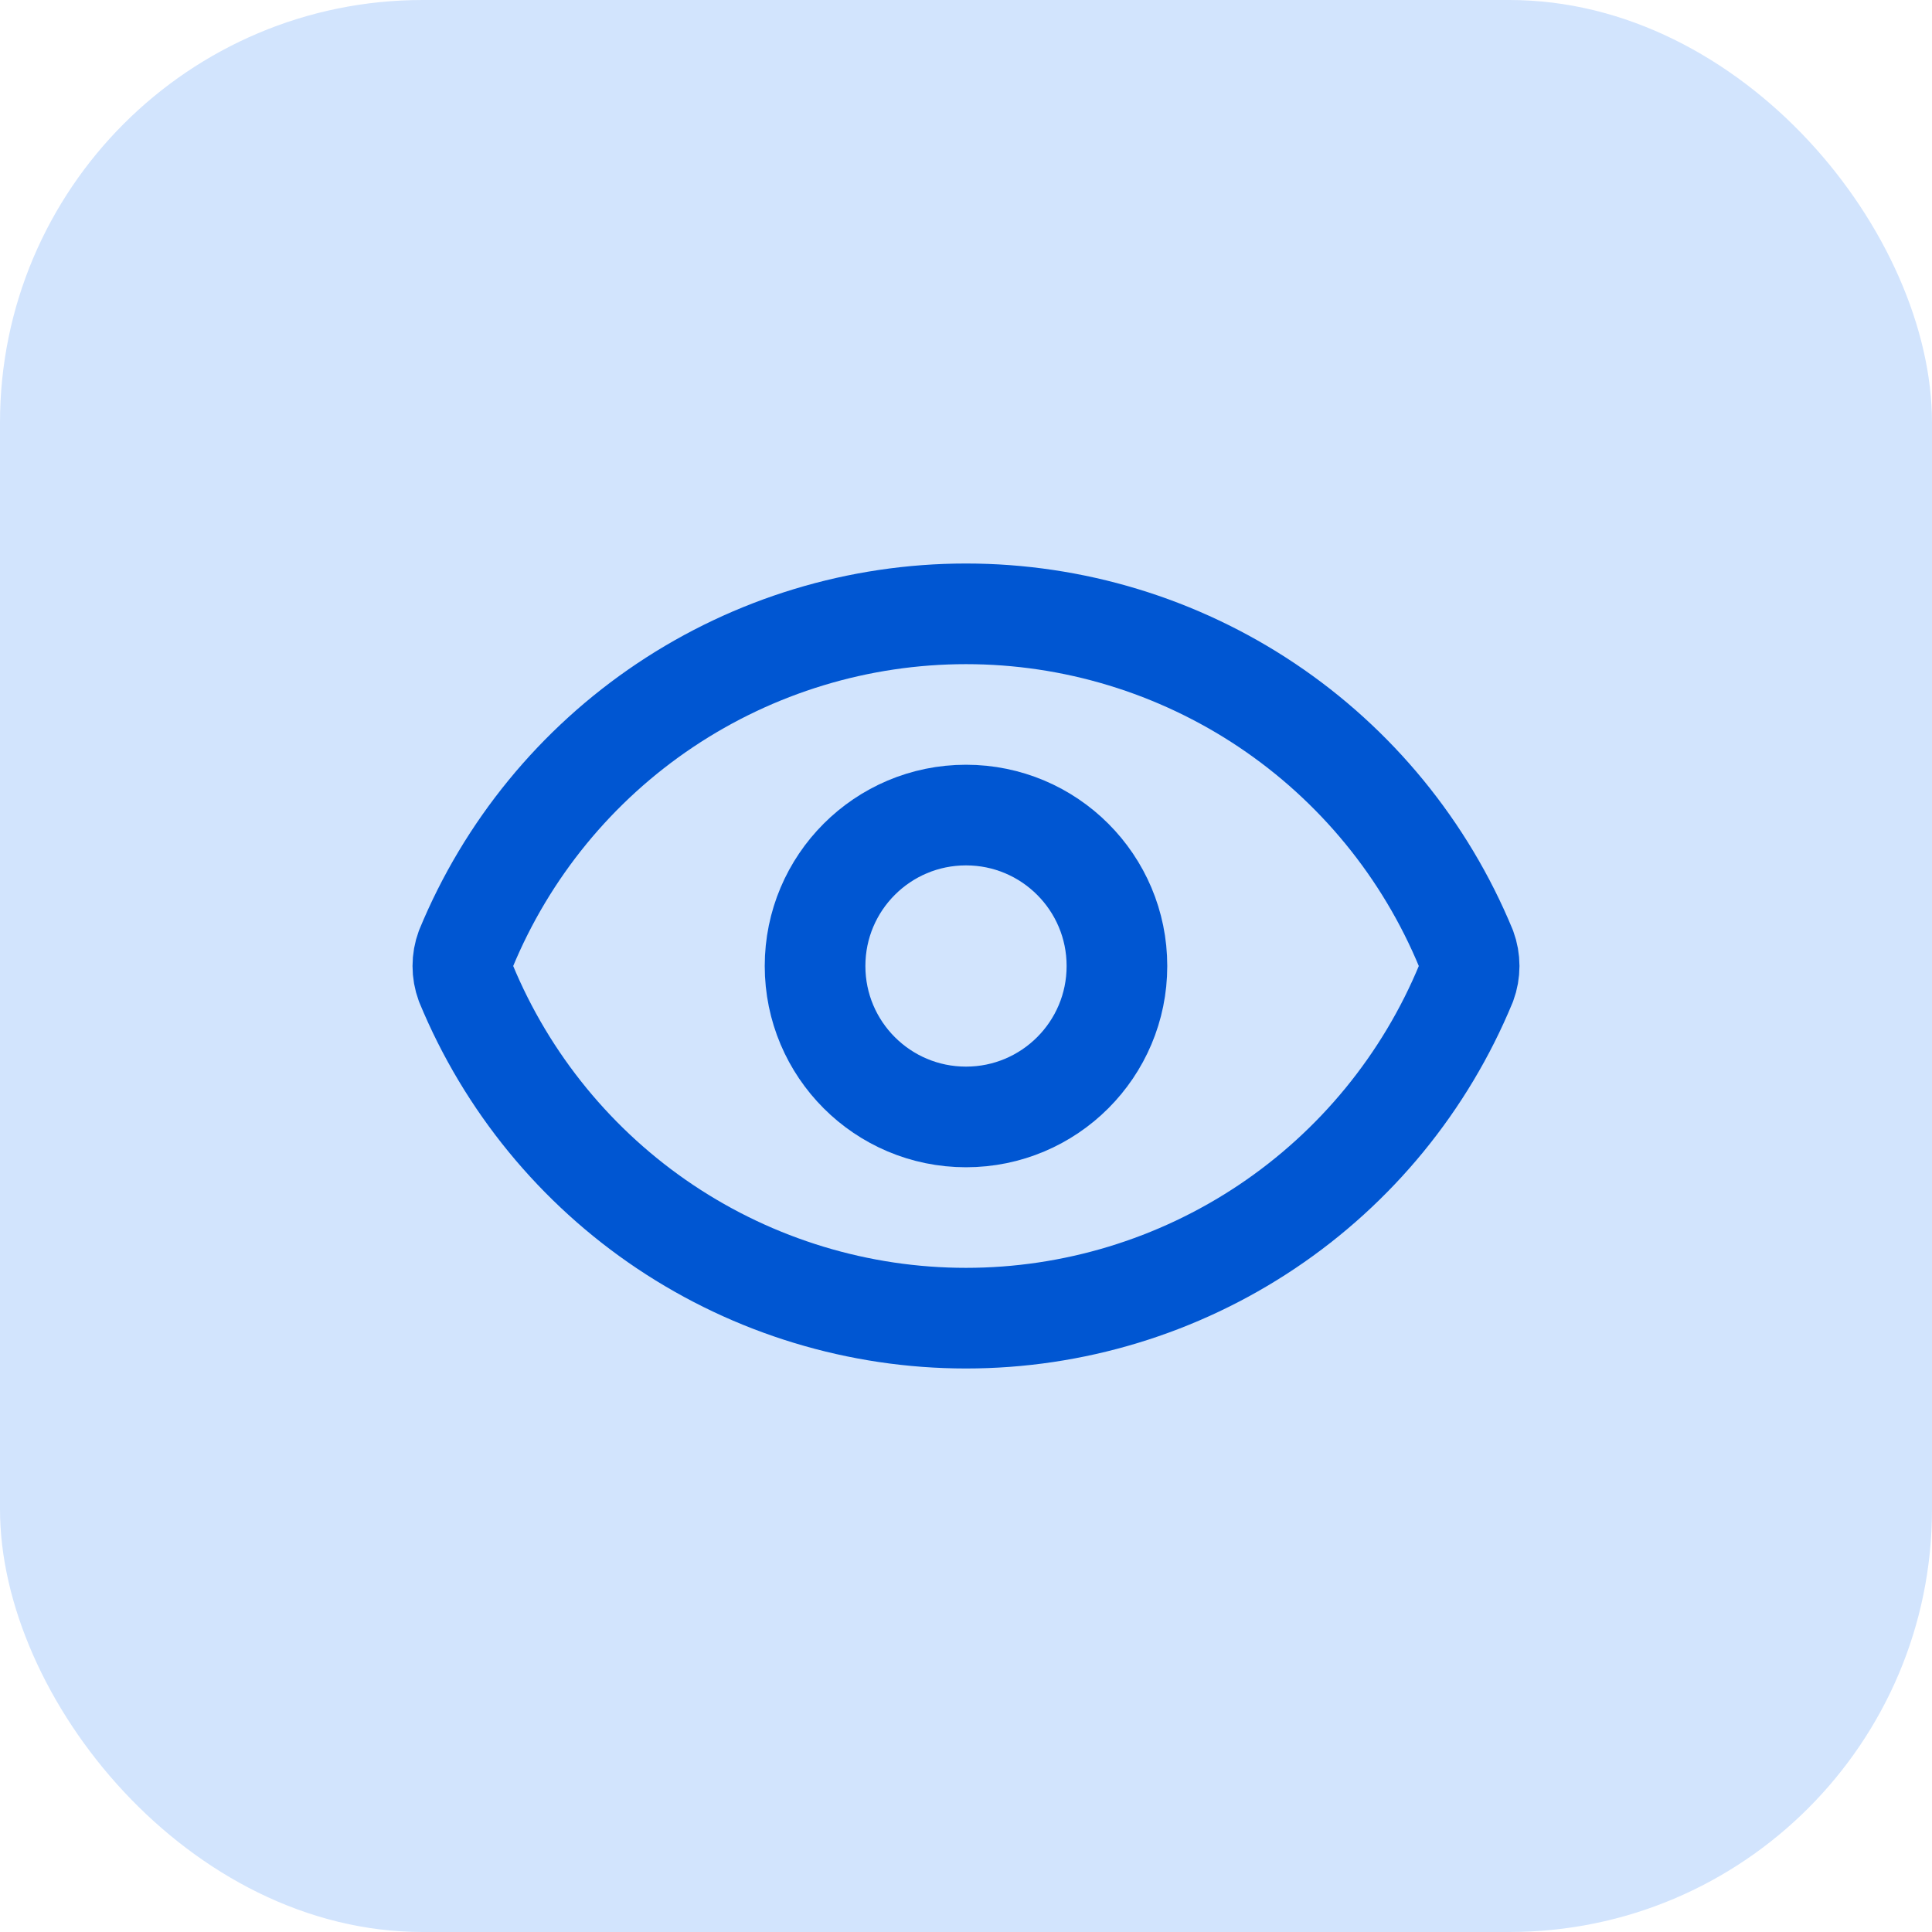 <svg width="32" height="32" viewBox="0 0 32 32" fill="none" xmlns="http://www.w3.org/2000/svg">
<rect width="32" height="32" rx="7" fill="#D2E4FD"/>
<g clip-path="url(#clip0_15727_9891)">
<path d="M7.718 16.29C7.649 16.103 7.649 15.897 7.718 15.71C8.395 14.07 9.543 12.668 11.017 11.681C12.492 10.694 14.226 10.167 16 10.167C17.774 10.167 19.508 10.694 20.983 11.681C22.457 12.668 23.605 14.07 24.282 15.71C24.351 15.897 24.351 16.103 24.282 16.29C23.605 17.93 22.457 19.332 20.983 20.319C19.508 21.306 17.774 21.833 16 21.833C14.226 21.833 12.492 21.306 11.017 20.319C9.543 19.332 8.395 17.93 7.718 16.29Z" stroke="#0056D2" stroke-width="1.667" stroke-linecap="round" stroke-linejoin="round"/>
<path d="M16 18.5C17.381 18.5 18.5 17.381 18.5 16C18.5 14.619 17.381 13.5 16 13.5C14.619 13.5 13.5 14.619 13.5 16C13.5 17.381 14.619 18.5 16 18.5Z" stroke="#0056D2" stroke-width="1.667" stroke-linecap="round" stroke-linejoin="round"/>
</g>
<defs>
<clipPath id="clip0_15727_9891">
<rect width="20" height="20" fill="white" transform="translate(6 6)"/>
</clipPath>
</defs>
</svg>
